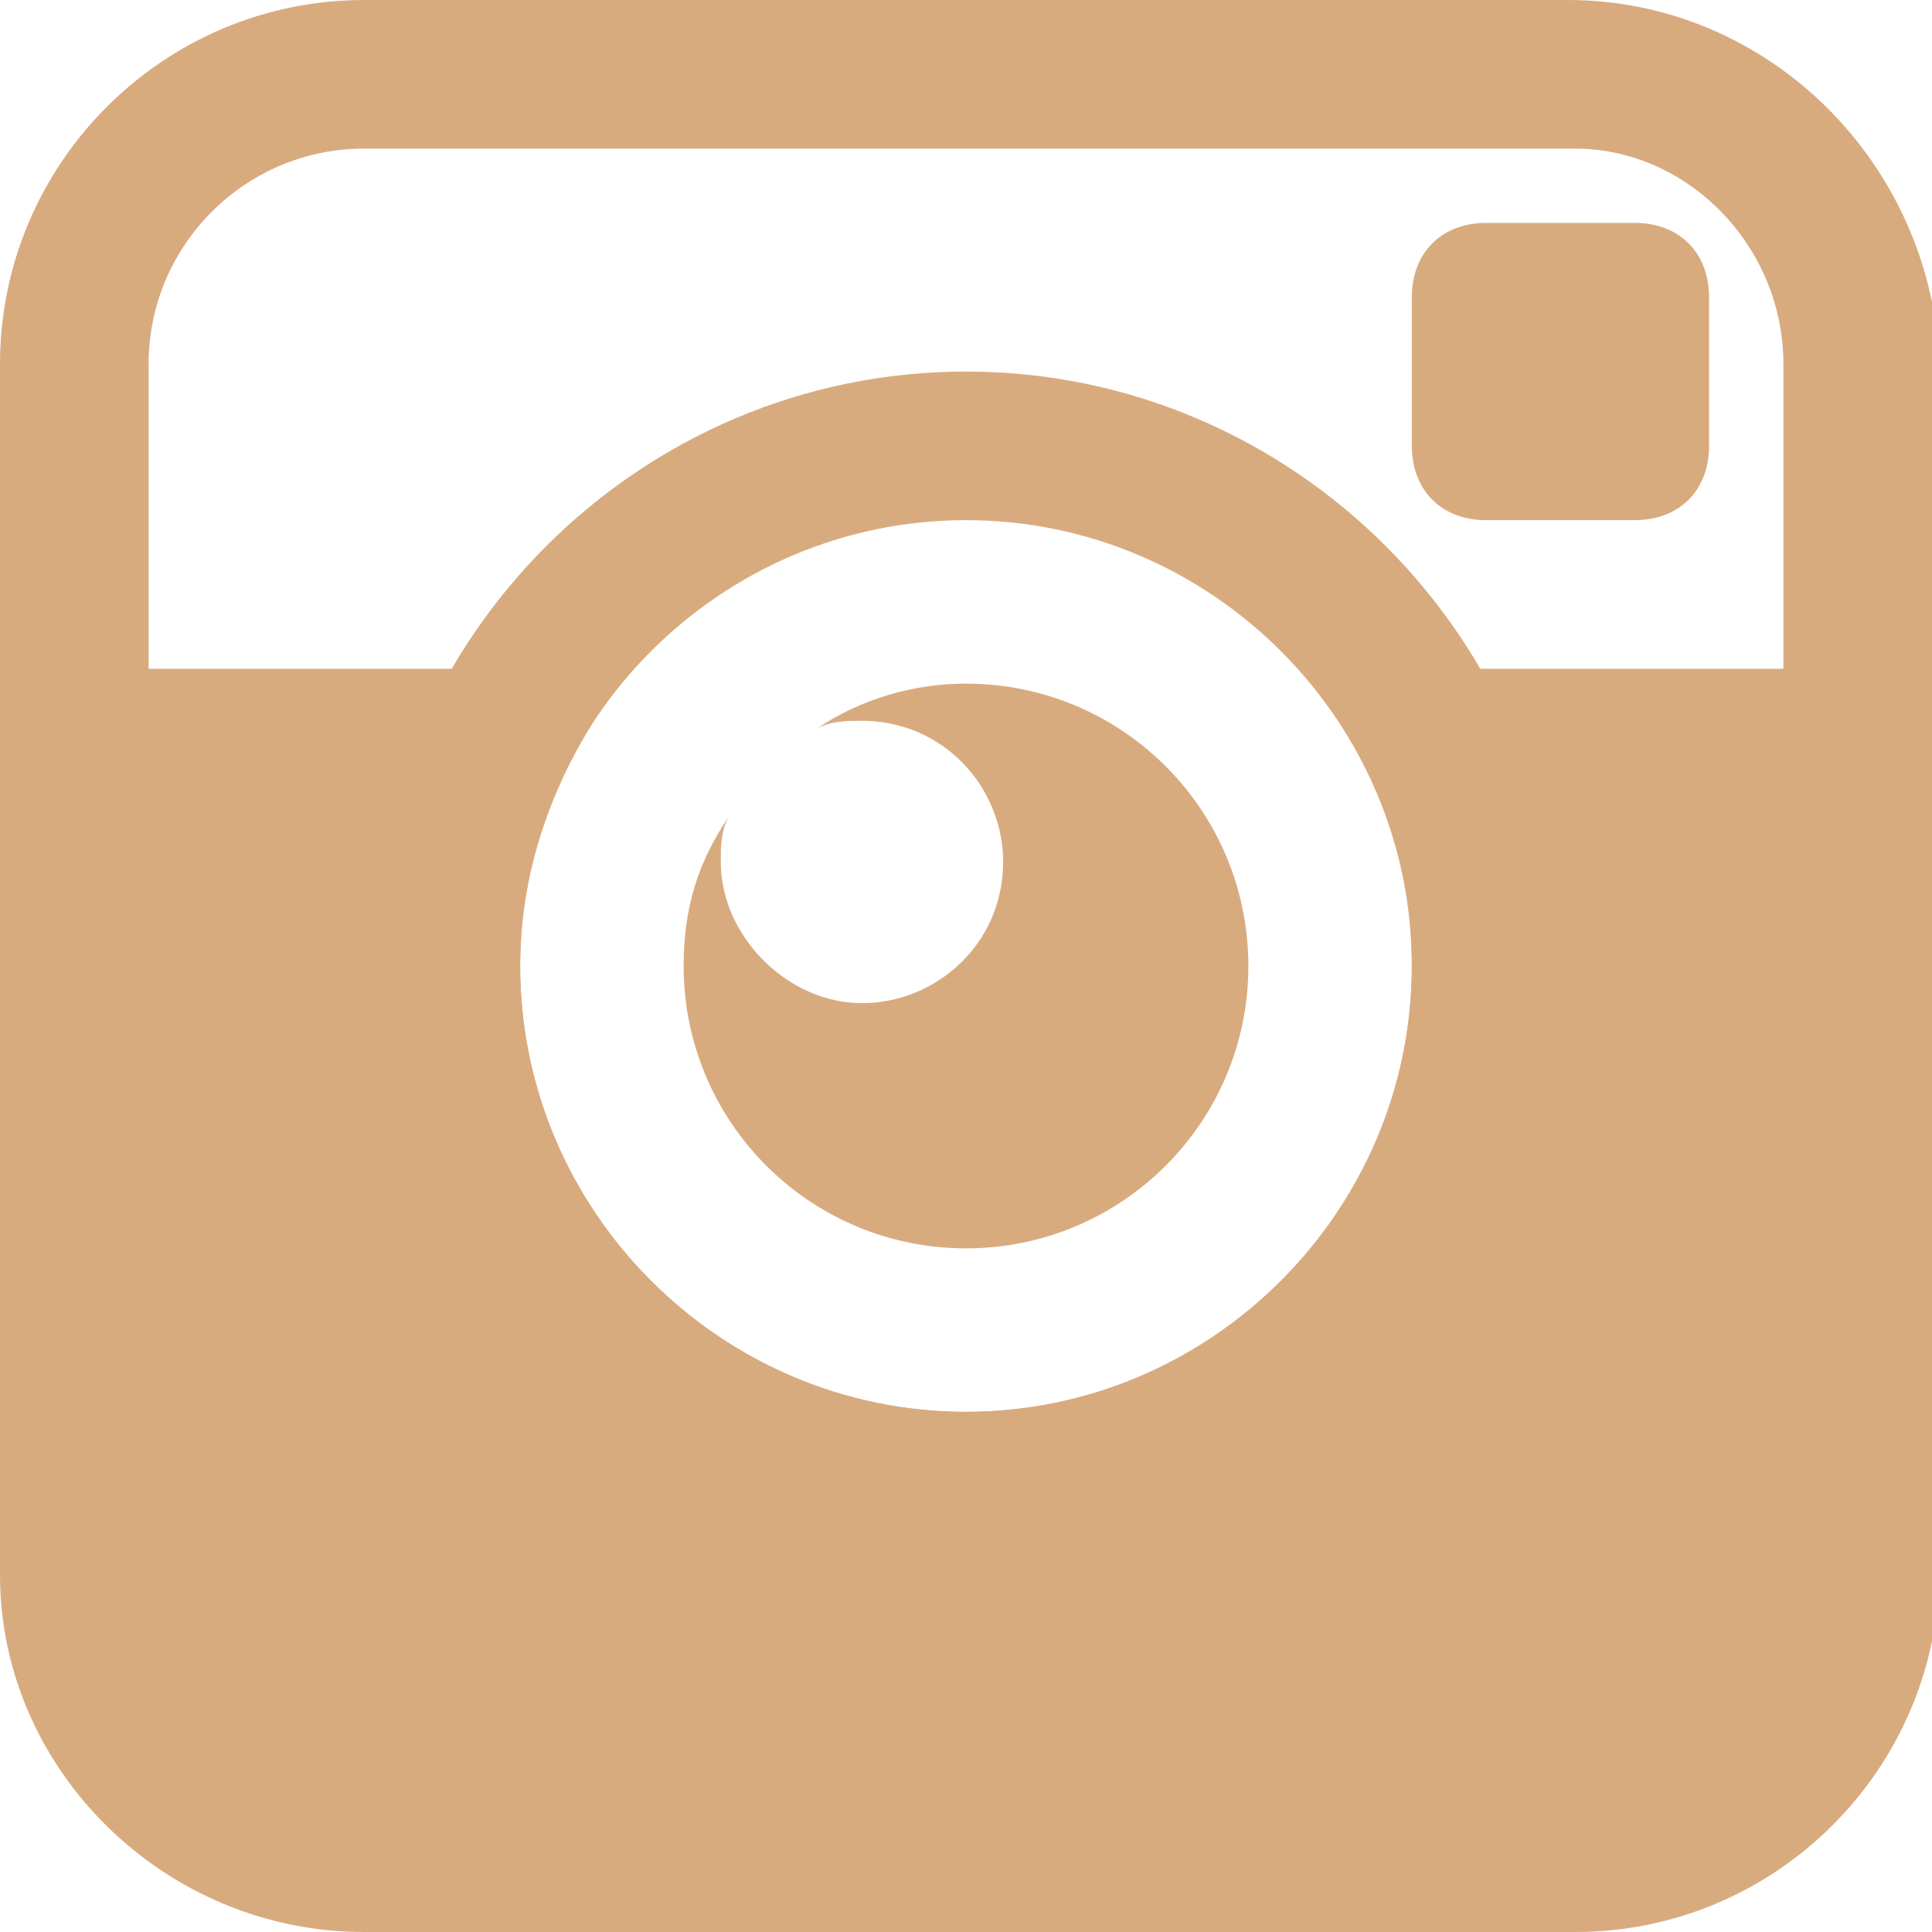 <?xml version="1.0" encoding="utf-8"?>
<!-- Generator: Adobe Illustrator 23.0.2, SVG Export Plug-In . SVG Version: 6.00 Build 0)  -->
<svg version="1.1" id="Capa_1" xmlns="http://www.w3.org/2000/svg" xmlns:xlink="http://www.w3.org/1999/xlink" x="0px" y="0px"
	 viewBox="0 0 26 26" style="enable-background:new 0 0 26 26;" xml:space="preserve">
<style type="text/css">
	.st0{fill:#D8AB7F;}
</style>
<g>
	<path class="st0" d="M20,7c-0.6,0-1-0.4-1-1V4c0-0.6,0.4-1,1-1h2c0.6,0,1,0.4,1,1v2c0,0.6-0.4,1-1,1H20z"/>
	<path class="st0" d="M13,9.2c-0.7,0-1.4,0.2-2,0.6c0.2-0.1,0.4-0.1,0.6-0.1c1.1,0,1.9,0.9,1.9,1.9c0,1.1-0.9,1.9-1.9,1.9
		s-1.9-0.9-1.9-1.9c0-0.2,0-0.4,0.1-0.6c-0.4,0.6-0.6,1.2-0.6,2c0,2.1,1.7,3.8,3.8,3.8c2.1,0,3.8-1.7,3.8-3.8S15.1,9.2,13,9.2z"/>
	<g>
		<path class="st0" d="M13,7c3.3,0,6,2.7,6,6s-2.7,6-6,6c-3.3,0-6-2.7-6-6S9.7,7,13,7 M13,5c-4.4,0-8,3.6-8,8s3.6,8,8,8s8-3.6,8-8
			S17.4,5,13,5L13,5z"/>
	</g>
	<path class="st0" d="M21.1,0H4.9C2.2,0,0,2.2,0,4.9v16.3C0,23.8,2.2,26,4.9,26h16.3c2.7,0,4.9-2.2,4.9-4.9V4.9
		C26,2.2,23.8,0,21.1,0z M24,9h-6.5c1,1.1,1.5,2.5,1.5,4c0,3.3-2.7,6-6,6c-3.3,0-6-2.7-6-6c0-1.5,0.6-2.9,1.5-4H2V4.9
		C2,3.3,3.3,2,4.9,2h16.3C22.7,2,24,3.3,24,4.9V9z"/>
</g>
</svg>
